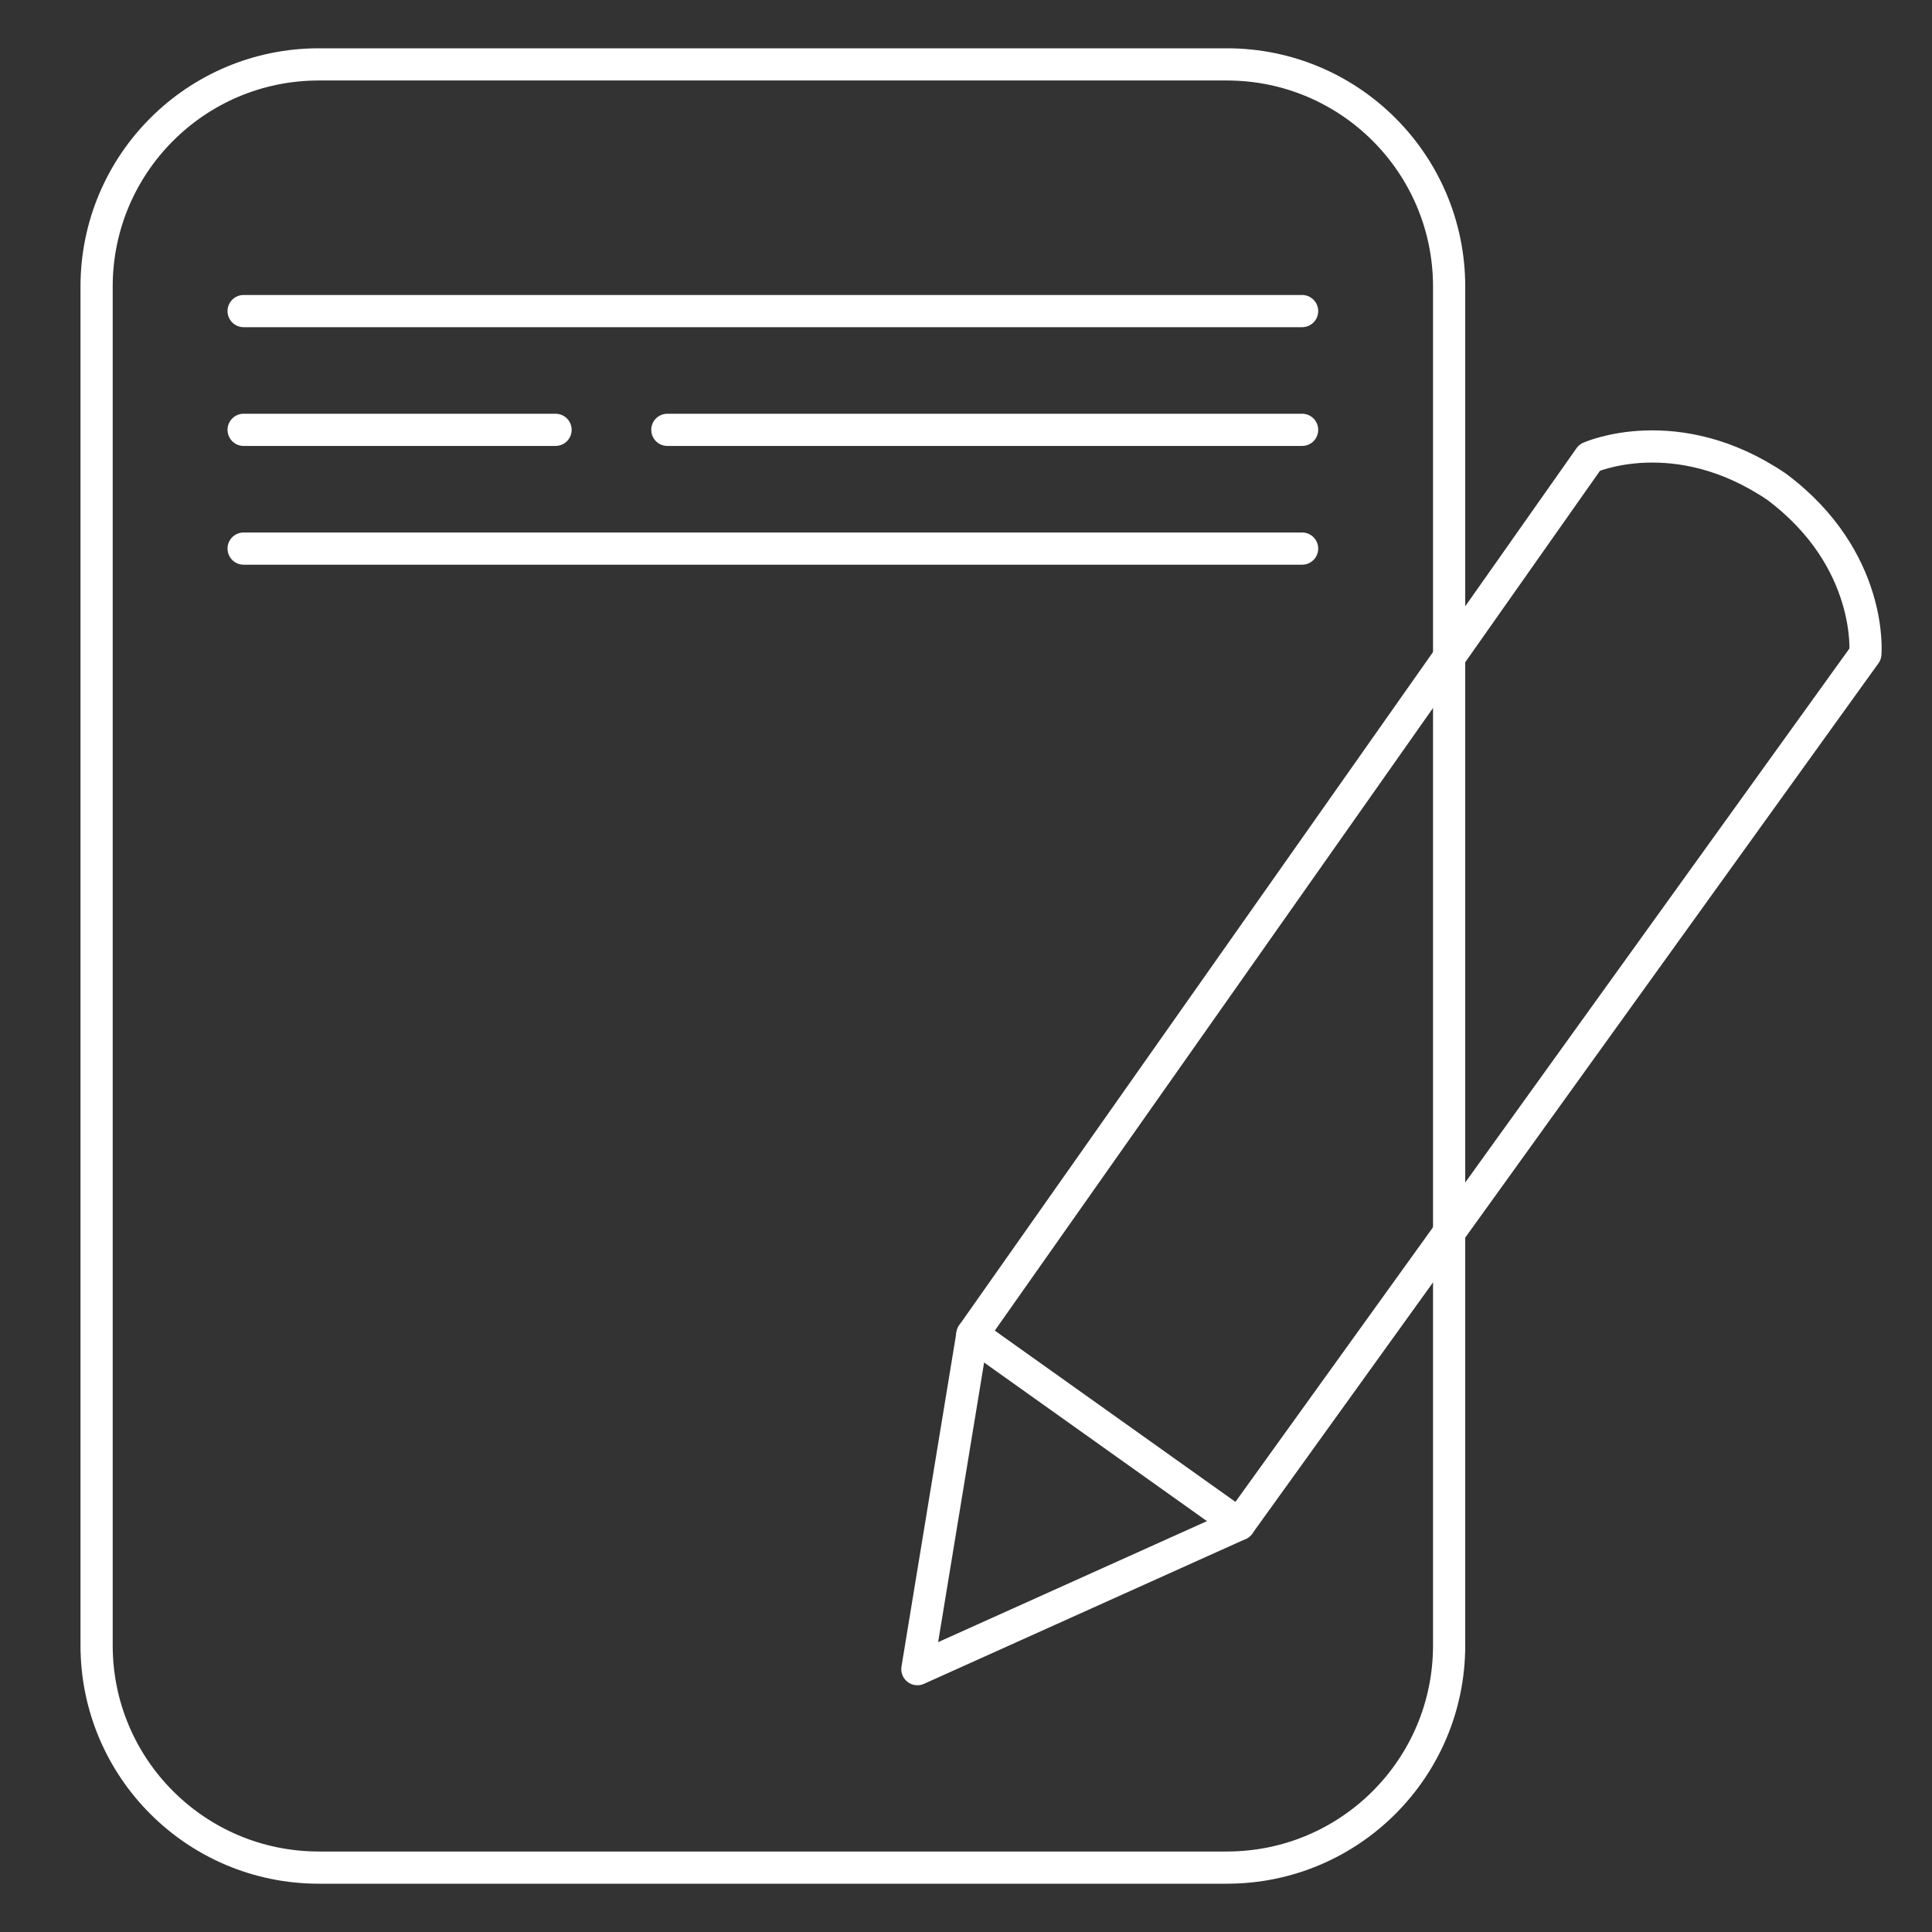 <svg width="60" height="60" viewBox="0 0 60 60" fill="none" xmlns="http://www.w3.org/2000/svg">
<rect x="0" y="0" width="60" height="60" fill="#333333" stroke="none"/>
<path d="M7.566 9.661H40.438" stroke="white" stroke-linecap="round" stroke-linejoin="round"/>
<path d="M7.566 13.349H17.253" stroke="white" stroke-linecap="round" stroke-linejoin="round"/>
<path d="M20.725 13.349H40.438" stroke="white" stroke-linecap="round" stroke-linejoin="round"/>
<path d="M7.566 17.037H40.438" stroke="white" stroke-linecap="round" stroke-linejoin="round"/>
<path d="M28.49 51.837L38.483 47.338L57.931 20.307C57.931 20.307 58.191 17.372 55.174 15.116C52.054 13.002 49.368 14.208 49.368 14.208L30.199 41.442L28.49 51.837Z" stroke="white" stroke-linecap="round" stroke-linejoin="round"/>
<path d="M30.199 41.442L38.483 47.338" stroke="white" stroke-linecap="round" stroke-linejoin="round"/>
<path d="M38.104 2H9.9C6.089 2 3 5.089 3 8.9V51.1C3 54.911 6.089 58 9.9 58H38.104C41.915 58 45.004 54.911 45.004 51.1V8.9C45.004 5.089 41.915 2 38.104 2Z" stroke="white" stroke-linecap="round" stroke-linejoin="round"/>
</svg>
